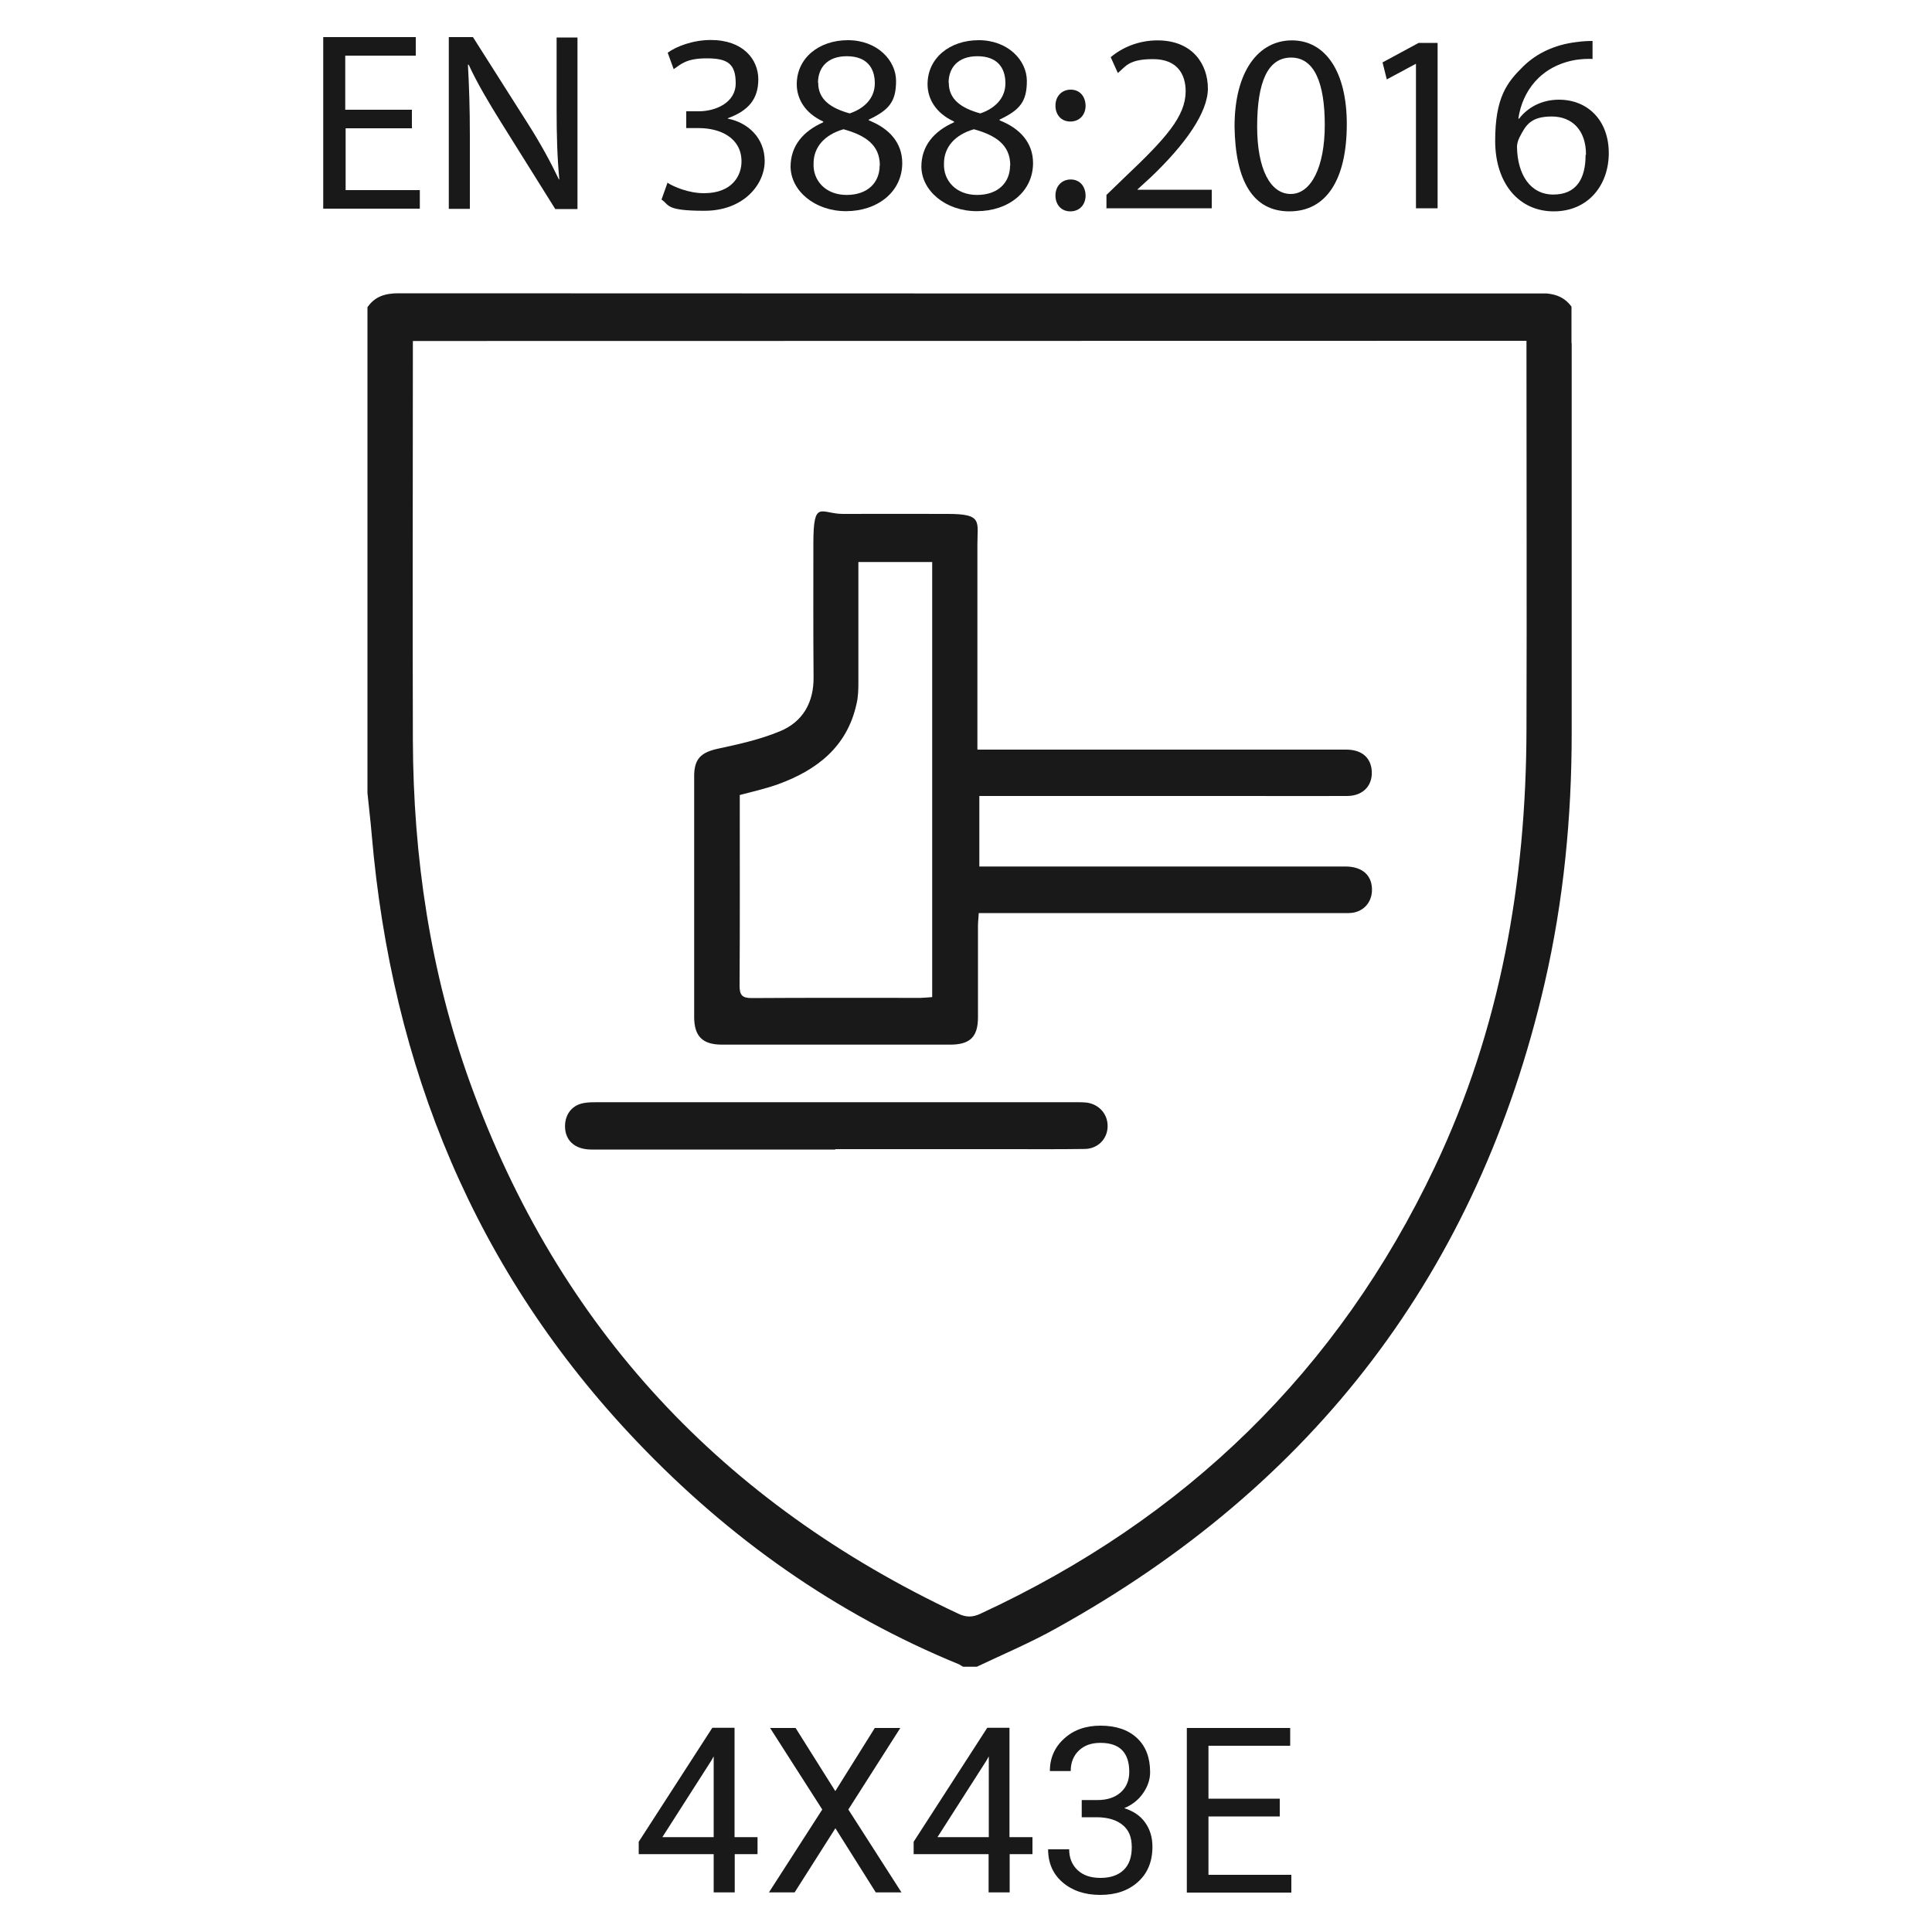 <svg id="Layer_1" data-name="Layer 1" xmlns="http://www.w3.org/2000/svg" viewBox="0 0 100 100">
  <defs>
    <style>
      .cls-1 {
        fill: #19191a;
      }
    </style>
  </defs>
  <path class="cls-1" d="M81.34,17.77v-1.9c-.33-.45-.75-.63-1.28-.68h-1.04c-19.47,0-38.92,0-58.39-.01-.69,0-1.22.16-1.61.72v25.15c.07.71.16,1.44.22,2.15,1.03,12.03,5.35,22.64,13.75,31.44,4.75,4.98,10.26,8.89,16.66,11.51.07.04.14.09.2.12h.71c1.37-.65,2.79-1.25,4.11-1.99,13.36-7.4,21.84-18.49,25.28-33.39.98-4.25,1.4-8.57,1.4-12.93v-20.21h0ZM79.01,37.78c-.02,7.86-1.35,15.47-4.74,22.61-5.01,10.57-12.91,18.22-23.51,23.13-.42.2-.76.2-1.17,0-12.16-5.71-20.67-14.78-25.25-27.45-2.07-5.73-2.95-11.7-2.97-17.77-.02-6.69,0-13.38,0-20.07v-.58h-.01s57.65-.01,57.65-.01v.66c0,6.49.02,12.99,0,19.48Z"></path>
  <path class="cls-1" d="M50.62,38.8h19.06c.75,0,1.22.36,1.31.99.11.81-.39,1.4-1.25,1.41-1.71.01-3.42,0-5.13,0h-13.92v3.65h18.95c.91,0,1.42.5,1.37,1.3-.04.59-.45,1.03-1.04,1.1-.2.02-.39.01-.59.01h-18.72c-.01.25-.04.45-.04.66v4.73c0,1.02-.41,1.42-1.44,1.42h-11.81c-1.01,0-1.44-.43-1.44-1.44v-12.46c0-.9.36-1.23,1.24-1.42,1.08-.23,2.19-.48,3.2-.9,1.19-.49,1.76-1.5,1.74-2.82-.02-2.31-.01-4.6-.01-6.91s.39-1.52,1.53-1.52c1.8-.01,3.62,0,5.43,0s1.53.39,1.53,1.57v10.62h0ZM48.25,51.6v-22.51h-3.82v6.24c0,.37-.01.75-.1,1.12-.49,2.21-2.05,3.41-4.05,4.14-.64.23-1.31.38-1.99.56v.49c0,3.13.01,6.26-.01,9.39,0,.49.15.63.63.63,2.91-.02,5.82-.01,8.74-.01.2-.01.39-.02.6-.04h0Z"></path>
  <path class="cls-1" d="M43.24,59.5h-12.63c-.9,0-1.42-.52-1.36-1.33.05-.58.42-.99.99-1.08.23-.04.47-.04.7-.04h24.72c.2,0,.39,0,.59.02.65.09,1.1.61,1.08,1.25-.02.65-.52,1.14-1.18,1.15-1.36.02-2.71.01-4.08.01h-8.84,0Z"></path>
  <g>
    <path class="cls-1" d="M21.34,6.64h-3.45v3.2h3.84v.96h-5V1.92h4.79v.96h-3.65v2.8h3.45v.95h.01Z"></path>
    <path class="cls-1" d="M23.23,10.8V1.92h1.25l2.85,4.49c.66,1.04,1.17,1.98,1.6,2.88h.02c-.11-1.2-.14-2.28-.14-3.66V1.94h1.08v8.88h-1.15l-2.82-4.51c-.61-.98-1.22-2-1.66-2.96h-.04c.06,1.13.1,2.2.1,3.67v3.79h-1.09Z"></path>
    <path class="cls-1" d="M34.55,9.46c.33.21,1.09.54,1.89.54,1.49,0,1.95-.95,1.94-1.66-.01-1.2-1.09-1.71-2.21-1.71h-.65v-.87h.65c.85,0,1.91-.43,1.91-1.45s-.43-1.29-1.5-1.29-1.34.31-1.71.56l-.31-.85c.44-.33,1.31-.66,2.23-.66,1.68,0,2.46,1.01,2.46,2.04s-.53,1.63-1.58,2.01v.02c1.06.21,1.91,1.01,1.91,2.2s-1.07,2.57-3.12,2.57-1.8-.31-2.22-.58l.32-.9h-.02Z"></path>
    <path class="cls-1" d="M40.92,8.63c0-1.08.65-1.84,1.69-2.3v-.04c-.96-.44-1.37-1.19-1.37-1.93,0-1.35,1.14-2.28,2.65-2.28s2.49,1.04,2.49,2.11-.36,1.5-1.41,2v.04c1.07.42,1.73,1.17,1.73,2.21,0,1.49-1.28,2.49-2.91,2.49s-2.87-1.07-2.87-2.32h0ZM45.54,8.56c0-1.04-.72-1.55-1.88-1.87-1.01.29-1.55.95-1.55,1.77-.04.87.61,1.63,1.71,1.63s1.71-.65,1.71-1.52h.01ZM42.35,4.29c0,.86.65,1.31,1.63,1.58.74-.25,1.3-.77,1.3-1.56s-.41-1.4-1.45-1.4-1.49.63-1.49,1.37Z"></path>
    <path class="cls-1" d="M47.69,8.63c0-1.08.65-1.84,1.69-2.3v-.04c-.96-.44-1.37-1.19-1.37-1.93,0-1.35,1.14-2.28,2.65-2.28s2.49,1.04,2.49,2.11-.36,1.5-1.41,2v.04c1.07.42,1.73,1.17,1.73,2.21,0,1.49-1.28,2.49-2.91,2.49s-2.87-1.07-2.87-2.32h0ZM52.29,8.56c0-1.04-.72-1.55-1.88-1.87-1.01.29-1.55.95-1.55,1.77-.04.87.61,1.63,1.71,1.63s1.71-.65,1.71-1.52h.01ZM49.11,4.29c0,.86.65,1.31,1.63,1.58.74-.25,1.3-.77,1.3-1.56s-.41-1.4-1.45-1.4-1.49.63-1.49,1.37Z"></path>
    <path class="cls-1" d="M54.63,5.47c0-.49.33-.83.79-.83s.76.34.77.83c0,.47-.31.82-.79.82s-.77-.36-.77-.82ZM54.63,10.12c0-.49.33-.83.79-.83s.76.34.77.83c0,.47-.31.82-.79.82s-.77-.36-.77-.82Z"></path>
    <path class="cls-1" d="M57.27,10.8v-.71l.91-.88c2.19-2.07,3.18-3.19,3.19-4.48,0-.87-.42-1.67-1.69-1.67s-1.42.39-1.82.72l-.37-.82c.59-.5,1.44-.87,2.42-.87,1.84,0,2.61,1.26,2.61,2.49s-1.14,2.86-2.95,4.59l-.69.63v.02h3.84v.96h-5.46v.02Z"></path>
    <path class="cls-1" d="M69.71,6.42c0,2.91-1.08,4.52-2.97,4.52s-2.8-1.57-2.84-4.39c0-2.87,1.24-4.46,2.97-4.46s2.84,1.61,2.84,4.33ZM65.07,6.55c0,2.22.69,3.49,1.74,3.49s1.76-1.39,1.76-3.57-.54-3.49-1.74-3.49-1.76,1.24-1.76,3.57Z"></path>
    <path class="cls-1" d="M73.29,3.31h-.02l-1.49.8-.22-.88,1.87-1.01h.98v8.56h-1.12V3.3h0Z"></path>
    <path class="cls-1" d="M82.43,3.05c-.23-.01-.54,0-.87.05-1.82.31-2.77,1.63-2.97,3.04h.04c.41-.54,1.12-.98,2.06-.98,1.51,0,2.58,1.09,2.58,2.76s-1.07,3.02-2.85,3.02-3.03-1.42-3.03-3.65.6-3.02,1.45-3.85c.71-.7,1.66-1.13,2.74-1.26.34-.05.63-.06.85-.06v.95h.01ZM82.09,7.99c0-1.23-.7-1.96-1.77-1.96s-1.34.43-1.66,1.06c-.07.14-.14.31-.14.52.02,1.41.68,2.46,1.88,2.46s1.67-.83,1.67-2.05h.01Z"></path>
  </g>
  <g>
    <path class="cls-1" d="M38.03,95.09h1.18v.88h-1.18v1.98h-1.09v-1.98h-3.88v-.64l3.81-5.9h1.15v5.66ZM34.29,95.09h2.65v-4.18l-.13.23-2.52,3.94Z"></path>
    <path class="cls-1" d="M43.24,92.7l2.04-3.26h1.32l-2.69,4.22,2.75,4.29h-1.33l-2.09-3.32-2.11,3.32h-1.33l2.76-4.29-2.7-4.22h1.32l2.05,3.26Z"></path>
    <path class="cls-1" d="M52.26,95.09h1.18v.88h-1.18v1.98h-1.09v-1.98h-3.88v-.64l3.81-5.9h1.15v5.66ZM48.53,95.09h2.65v-4.18l-.13.23-2.52,3.94Z"></path>
    <path class="cls-1" d="M56,93.17h.81c.51,0,.91-.14,1.2-.4s.44-.61.44-1.06c0-1-.5-1.5-1.49-1.5-.47,0-.84.13-1.12.4-.28.27-.42.62-.42,1.06h-1.08c0-.67.25-1.24.74-1.68.49-.45,1.12-.67,1.88-.67.8,0,1.43.21,1.89.64s.68,1.02.68,1.77c0,.37-.12.73-.36,1.08s-.57.61-.98.78c.47.15.83.39,1.08.74s.38.76.38,1.26c0,.76-.25,1.37-.75,1.82s-1.15.67-1.95.67-1.45-.22-1.95-.65-.75-1-.75-1.71h1.09c0,.45.15.81.44,1.08s.68.4,1.18.4c.52,0,.92-.14,1.2-.41s.42-.66.42-1.18-.15-.88-.46-1.14-.74-.4-1.32-.41h-.81v-.88Z"></path>
    <path class="cls-1" d="M66.24,94.02h-3.69v3.02h4.29v.92h-5.41v-8.52h5.35v.92h-4.23v2.74h3.69v.92Z"></path>
  </g>
</svg>